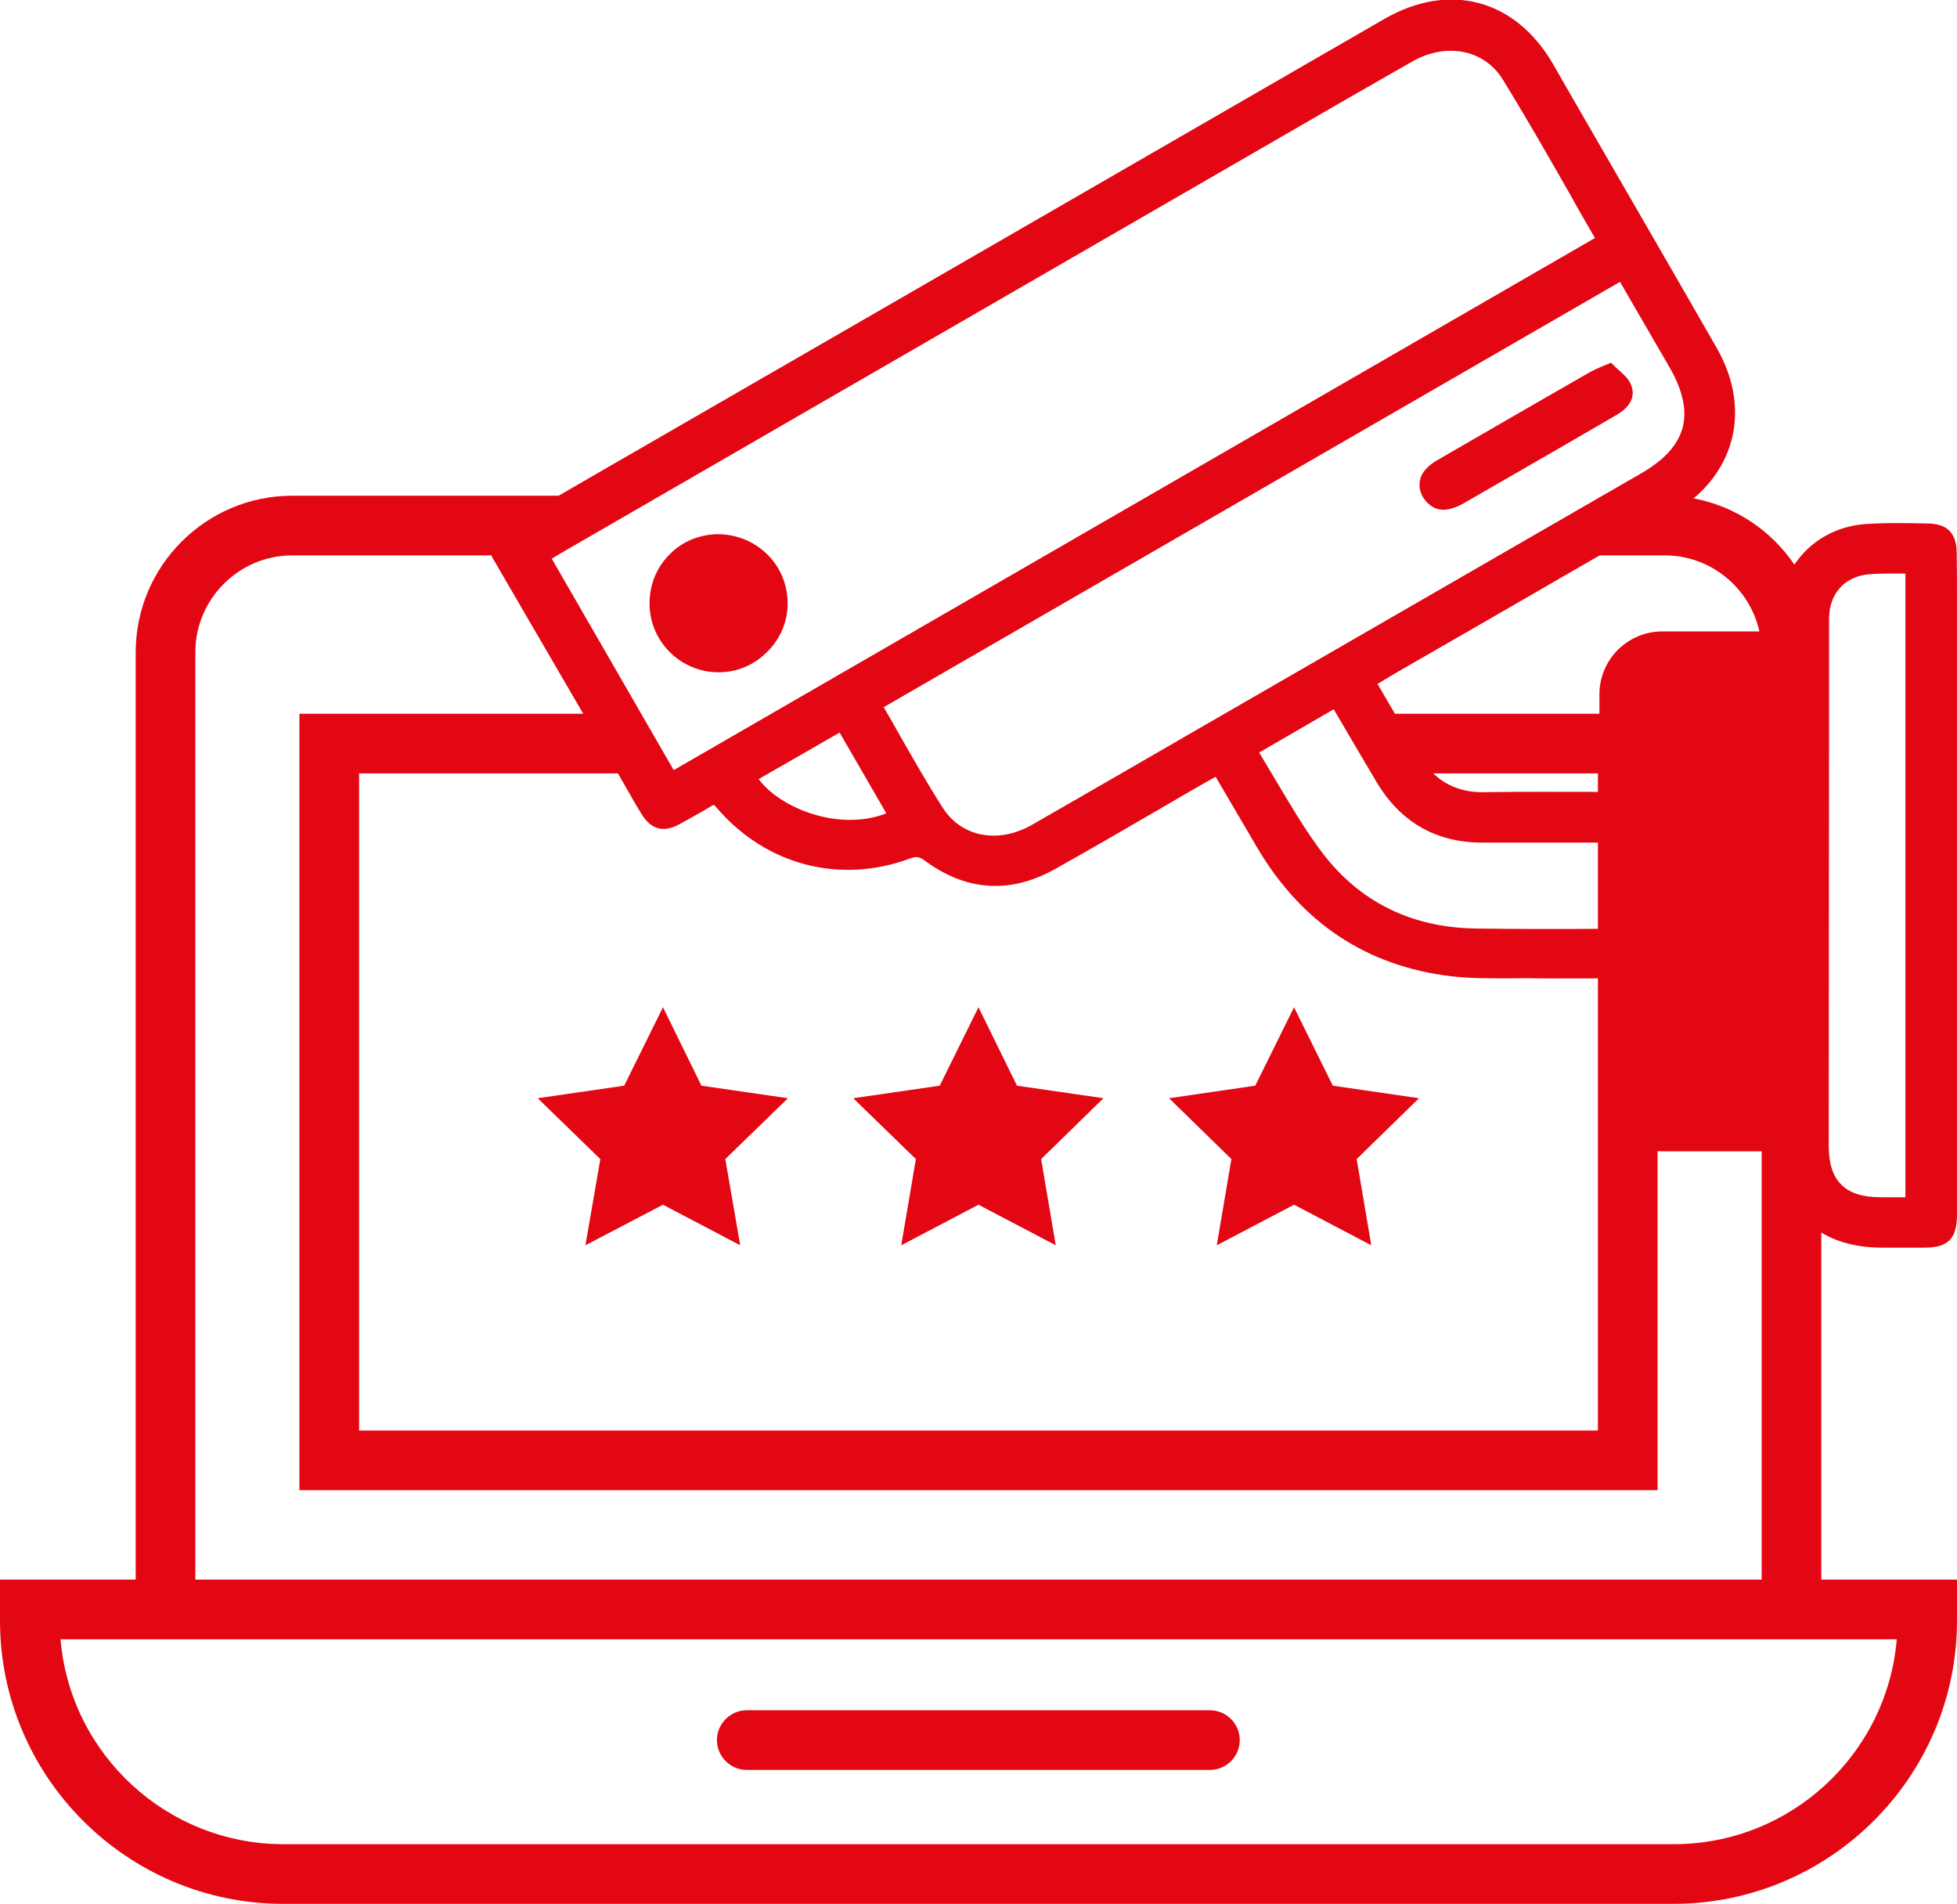 <?xml version="1.0" encoding="utf-8"?>
<!-- Generator: Adobe Illustrator 27.0.0, SVG Export Plug-In . SVG Version: 6.00 Build 0)  -->
<svg version="1.1" id="Layer_1" xmlns="http://www.w3.org/2000/svg" xmlns:xlink="http://www.w3.org/1999/xlink" x="0px" y="0px"
	 viewBox="0 0 65.62 63.83" style="enable-background:new 0 0 65.62 63.83;" xml:space="preserve">
<style type="text/css">
	.st0{fill:none;stroke:#E30613;stroke-width:2.3;stroke-linecap:round;stroke-miterlimit:10;}
	.st1{fill:#E30613;}
	.st2{fill:none;stroke:#FFFFFF;stroke-width:2;stroke-miterlimit:10;}
	.st3{fill:none;stroke:#E30613;stroke-width:2;stroke-miterlimit:10;}
	.st4{fill:none;stroke:#E30613;stroke-width:2;stroke-linecap:round;stroke-linejoin:round;stroke-miterlimit:10;}
	.st5{fill:none;stroke:#E30613;stroke-width:2;stroke-linecap:round;stroke-miterlimit:10;}
	.st6{fill:#FFFFFF;}
	.st7{fill:#FFFFFF;stroke:#FFFFFF;stroke-width:0.75;stroke-miterlimit:10;}
	.st8{fill:#FFFFFF;stroke:#E30613;stroke-width:2;stroke-miterlimit:10;}
	.st9{fill:#E30613;stroke:#E30613;stroke-width:2;stroke-miterlimit:10;}
	.st10{fill:none;stroke:#FFFFFF;stroke-width:2;stroke-linecap:round;stroke-linejoin:round;stroke-miterlimit:10;}
	.st11{fill:#878787;}
	.st12{fill:none;stroke:#E30613;stroke-width:4;stroke-linecap:round;stroke-miterlimit:10;}
	.st13{fill:#FFFFFF;stroke:#E30613;stroke-width:2;stroke-linecap:round;stroke-miterlimit:10;}
	.st14{fill:none;stroke:#E52A3D;stroke-width:2;stroke-linecap:round;stroke-linejoin:round;}
	.st15{fill:#E52A3D;}
	.st16{fill:none;stroke:#E30613;stroke-width:2.8;stroke-linecap:round;stroke-linejoin:round;stroke-miterlimit:10;}
	.st17{fill:none;stroke:#E30613;stroke-width:3;stroke-linecap:round;stroke-linejoin:round;stroke-miterlimit:8;}
	.st18{fill:#E30613;stroke:#E30613;stroke-width:2;stroke-linecap:round;stroke-miterlimit:10;}
	.st19{fill:#F6F6F6;}
	.st20{fill:none;stroke:#878787;stroke-width:5;stroke-linecap:round;stroke-linejoin:round;stroke-miterlimit:10;}
	.st21{fill:none;stroke:#878787;stroke-width:3;stroke-miterlimit:10;}
	.st22{fill:none;stroke:#E30613;stroke-width:4;stroke-miterlimit:10;}
	.st23{fill:none;stroke:#878787;stroke-width:7;stroke-linecap:round;stroke-miterlimit:10;}
	.st24{fill:none;stroke:#878787;stroke-width:7;stroke-linecap:round;stroke-linejoin:round;stroke-miterlimit:10;}
	.st25{fill:none;stroke:#A8A8A8;stroke-width:3;stroke-linecap:round;stroke-miterlimit:10;}
	.st26{fill-rule:evenodd;clip-rule:evenodd;fill:#E30613;stroke:#E30613;stroke-width:1.5;stroke-miterlimit:10;}
	.st27{fill-rule:evenodd;clip-rule:evenodd;fill:#E30613;}
	.st28{fill:none;stroke:#E30613;stroke-width:1.8;stroke-linecap:round;stroke-linejoin:round;stroke-miterlimit:10;}
	.st29{fill:none;stroke:#E30613;stroke-width:2.3;stroke-miterlimit:10;}
</style>
<g>
	<g>
		<g>
			<path class="st1" d="M56.11,63.83H9.5c-5.24,0-9.5-4.26-9.5-9.5v-1.37h65.62v1.37C65.62,59.57,61.35,63.83,56.11,63.83z
				 M2.03,54.96c0.32,3.84,3.55,6.87,7.48,6.87h46.61c3.93,0,7.16-3.03,7.48-6.87H2.03z"/>
		</g>
		<g>
			<path class="st1" d="M6.55,53.37h-2V21.87c0-2.9,2.36-5.25,5.25-5.25h10.71l-2.49,2H9.8c-1.79,0-3.25,1.46-3.25,3.25V53.37z"/>
		</g>
		<g>
			<g>
				<path class="st1" d="M61.07,53.37h-2V21.87c0-1.79-1.46-3.25-3.25-3.25h-4.34l3.18-2h1.16c2.9,0,5.25,2.36,5.25,5.25V53.37z"/>
			</g>
		</g>
		<g>
			<path class="st1" d="M40.57,59.34H25.04c-0.55,0-1-0.45-1-1s0.45-1,1-1h15.53c0.55,0,1,0.45,1,1S41.12,59.34,40.57,59.34z"/>
		</g>
		<g>
			<polygon class="st1" points="55.58,49.96 10.04,49.96 10.04,23.93 20.51,23.93 21.65,25.93 12.04,25.93 12.04,47.96 53.58,47.96 
				53.58,25.93 46.97,25.93 45.97,23.93 55.58,23.93 			"/>
		</g>
	</g>
	<g>
		<g>
			<g>
				<path class="st1" d="M65.61,18.53c-0.01-0.66-0.31-0.97-0.98-0.98c-0.68-0.01-1.38-0.03-2.08,0.02
					c-1.66,0.12-2.88,1.42-2.92,3.1c0,0.18,0,0.36,0,0.56l0,0.13l-2.04,0c-0.38,0-0.75,0-1.13,0c-0.83,0.01-1.11,0.28-1.12,1.1
					c0,0.85,0,1.69,0,2.54l0,1.55l-1.86,0c-1.24,0-2.48-0.01-3.71,0.01c-0.96,0.02-1.7-0.4-2.19-1.25
					c-0.34-0.59-0.68-1.17-1.03-1.76l-0.36-0.62l0.15-0.09c0.2-0.12,0.38-0.23,0.57-0.34l3.3-1.9c1.95-1.13,3.9-2.25,5.85-3.38
					c2.11-1.22,2.71-3.45,1.5-5.56c-1.6-2.79-3.22-5.58-4.83-8.37l-0.66-1.15c-1.26-2.17-3.48-2.76-5.66-1.5
					c-5.66,3.27-11.33,6.54-16.99,9.81l-7.14,4.12c-1.68,0.97-3.35,1.93-5.03,2.91c-0.18,0.1-0.33,0.23-0.49,0.36
					c-0.07,0.06-0.13,0.11-0.2,0.16l-0.07,0.05v0.61l4.23,7.27l0.27,0.47c0.17,0.3,0.34,0.6,0.52,0.89
					c0.32,0.52,0.74,0.64,1.28,0.34c0.29-0.16,0.58-0.32,0.87-0.49l0.27-0.16c0.04,0.03,0.07,0.06,0.1,0.1
					c1.64,1.92,4.13,2.58,6.49,1.7c0.2-0.07,0.3-0.06,0.47,0.06c1.4,1.04,2.87,1.14,4.38,0.3c1.18-0.66,2.37-1.35,3.52-2.02
					c0.53-0.31,1.06-0.62,1.59-0.92c0.09-0.05,0.18-0.1,0.27-0.15l0.01-0.01l1.39,2.37c1.49,2.53,3.67,3.98,6.5,4.32
					c0.68,0.08,1.38,0.07,2.06,0.07c0.24,0,0.48-0.01,0.72,0c0.94,0.01,1.88,0,2.84,0l1.08,0v2.75c0,0.94,0.26,1.2,1.22,1.2
					c0.73,0,1.46,0,2.21,0l0.85,0v1.65c0,2.14,1.29,3.42,3.45,3.43l0.36,0c0.17,0,0.34,0,0.51,0c0.19,0,0.38,0,0.57,0
					c0.81,0,1.1-0.3,1.1-1.12l0-20.45C65.62,19.69,65.62,19.11,65.61,18.53z M61.33,24.18c0-1.15,0-2.3,0-3.45
					c0.01-0.85,0.54-1.42,1.38-1.48c0.16-0.01,0.32-0.02,0.49-0.02c0.14,0,0.27,0,0.41,0c0.09,0,0.18,0,0.28,0v20.91h-0.84
					c-1.18,0-1.73-0.55-1.73-1.71L61.33,24.18z M59.61,23.1v11.94h-2.55V23.1H59.61z M28.12,24.58c0.01-0.01,0.02-0.01,0.03-0.02
					c0.01,0.01,0.01,0.02,0.02,0.03l1.55,2.68c-1.63,0.63-3.6-0.21-4.28-1.15L28.12,24.58z M54.32,9.45
					c0.56,0.96,1.11,1.92,1.67,2.88c0.44,0.77,0.58,1.43,0.43,2.01c-0.16,0.58-0.61,1.08-1.39,1.53l-15.08,8.7
					c-1.78,1.03-3.56,2.06-5.34,3.08c-1.13,0.65-2.37,0.42-3-0.57c-0.5-0.78-0.95-1.57-1.43-2.41c-0.18-0.32-0.36-0.64-0.55-0.96
					L54.32,9.45z M53.48,7.98L22.59,25.82l-4.09-7.09l0.02-0.01c0.1-0.06,0.19-0.12,0.28-0.17L42.89,4.63
					c1.48-0.86,2.96-1.71,4.45-2.56c1.15-0.66,2.42-0.41,3.04,0.58c0.77,1.25,1.52,2.56,2.24,3.82C52.9,6.98,53.19,7.48,53.48,7.98z
					 M44.72,23.78l0.4,0.68c0.35,0.6,0.7,1.19,1.05,1.78c0.8,1.33,1.99,2.01,3.53,2.01c0,0,0,0,0.01,0c1.26,0,2.51,0,3.77,0l1.86,0
					v2.88c-0.57,0-1.14,0-1.7,0.01c-1.38,0.01-2.8,0.01-4.19-0.01c-2.14-0.04-3.87-0.9-5.12-2.55c-0.56-0.74-1.03-1.54-1.53-2.38
					c-0.19-0.32-0.38-0.64-0.58-0.97L44.72,23.78z"/>
				<path class="st1" d="M24.06,17.91c-0.62,0.01-1.2,0.25-1.63,0.7c-0.43,0.44-0.66,1.03-0.65,1.66c0.02,1.26,1.06,2.27,2.31,2.27
					c0,0,0.01,0,0.01,0c0.62,0,1.2-0.25,1.64-0.7c0.44-0.44,0.68-1.03,0.67-1.64c-0.01-0.62-0.25-1.19-0.69-1.62
					C25.27,18.14,24.68,17.91,24.06,17.91z"/>
				<path class="st1" d="M48.4,17.09c0.18,0,0.39-0.06,0.65-0.2c1.05-0.6,2.09-1.21,3.14-1.81l2-1.16c0.61-0.35,0.61-0.75,0.5-1.02
					c-0.08-0.2-0.26-0.36-0.41-0.49c-0.06-0.05-0.12-0.11-0.17-0.16l-0.09-0.09l-0.12,0.05c-0.09,0.04-0.17,0.07-0.24,0.1
					c-0.13,0.06-0.23,0.1-0.32,0.15c-1.72,0.99-3.43,1.97-5.15,2.97c-0.31,0.18-0.51,0.4-0.57,0.64c-0.05,0.2-0.02,0.4,0.1,0.61
					C47.84,16.86,48.05,17.09,48.4,17.09z"/>
			</g>
			<g>
				<rect x="56.65" y="22.19" class="st1" width="3.54" height="13.9"/>
				<path class="st1" d="M60.37,36.27h-3.9V22.01h3.9V36.27z M56.83,35.91h3.18V22.37h-3.18V35.91z"/>
			</g>
		</g>
	</g>
	<g>
		<polygon class="st1" points="22.23,33.77 23.52,36.4 26.42,36.82 24.32,38.86 24.82,41.75 22.23,40.39 19.63,41.75 20.13,38.86 
			18.03,36.82 20.93,36.4 		"/>
		<polygon class="st1" points="32.81,33.77 34.1,36.4 37,36.82 34.91,38.86 35.4,41.75 32.81,40.39 30.22,41.75 30.71,38.86 
			28.61,36.82 31.51,36.4 		"/>
		<polygon class="st1" points="43.39,33.77 44.69,36.4 47.58,36.82 45.49,38.86 45.98,41.75 43.39,40.39 40.8,41.75 41.29,38.86 
			39.2,36.82 42.09,36.4 		"/>
	</g>
	<path class="st1" d="M55.74,38.6h4.17V21.17h-4.17c-1.17,0-2.11,0.95-2.11,2.11v13.2C53.63,37.65,54.58,38.6,55.74,38.6z"/>
</g>
</svg>
